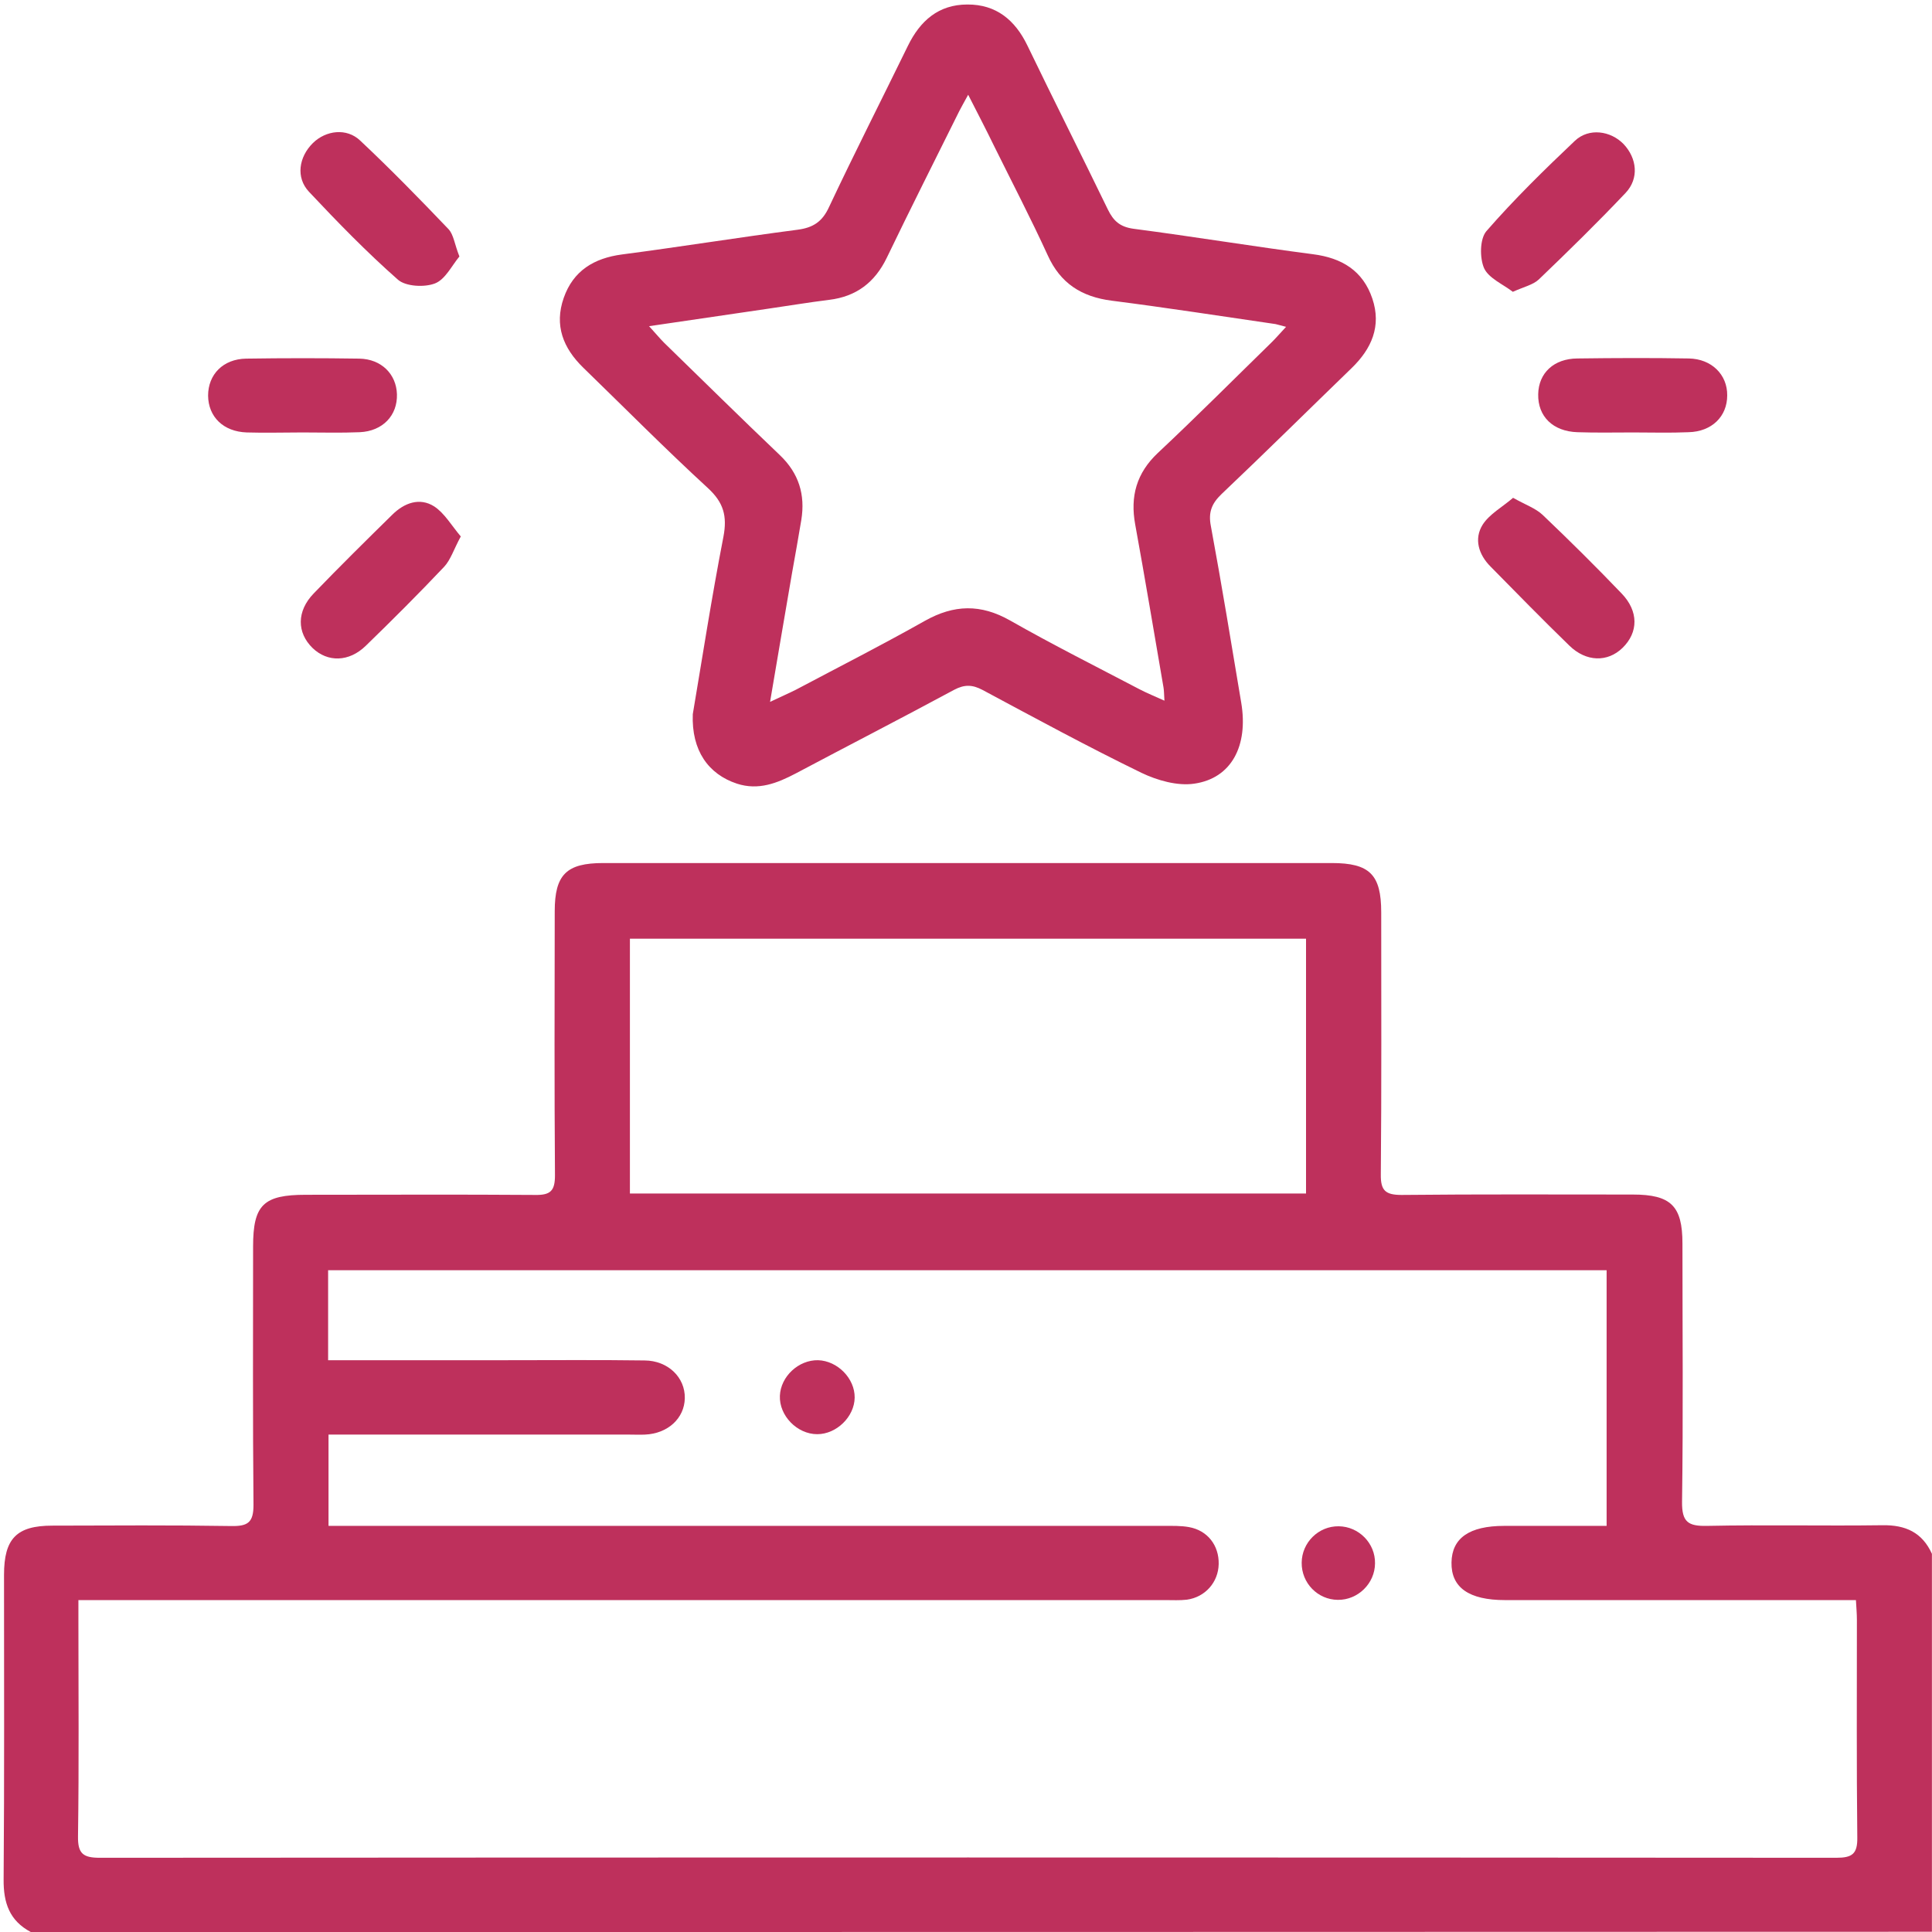 <svg width="24" height="24" viewBox="0 0 24 24" fill="none" xmlns="http://www.w3.org/2000/svg">
<path d="M0.382 24C0.119 23.86 0.042 23.64 0.045 23.346C0.055 22.085 0.05 20.824 0.05 19.563C0.05 19.113 0.206 18.952 0.65 18.952C1.393 18.95 2.133 18.945 2.876 18.957C3.08 18.96 3.149 18.912 3.149 18.695C3.139 17.625 3.144 16.555 3.144 15.485C3.144 14.967 3.272 14.842 3.8 14.842C4.75 14.842 5.699 14.837 6.649 14.844C6.838 14.847 6.894 14.793 6.894 14.602C6.886 13.509 6.889 12.416 6.891 11.321C6.891 10.864 7.037 10.721 7.494 10.721C10.511 10.721 13.525 10.721 16.543 10.721C17.015 10.721 17.158 10.864 17.158 11.334C17.158 12.419 17.163 13.504 17.153 14.589C17.15 14.791 17.212 14.844 17.411 14.844C18.368 14.834 19.325 14.839 20.282 14.839C20.757 14.839 20.9 14.98 20.9 15.447C20.9 16.517 20.91 17.587 20.895 18.656C20.892 18.909 20.972 18.96 21.206 18.955C21.931 18.94 22.659 18.957 23.384 18.947C23.672 18.942 23.879 19.037 23.999 19.302C23.999 20.867 23.999 22.432 23.999 23.997C16.124 24 8.252 24 0.382 24ZM0.974 19.877C0.974 19.976 0.974 20.053 0.974 20.13C0.974 21.023 0.982 21.917 0.969 22.813C0.966 23.027 1.033 23.078 1.24 23.078C8.43 23.073 15.621 23.073 22.812 23.078C23.006 23.078 23.075 23.032 23.072 22.828C23.062 21.927 23.067 21.023 23.067 20.122C23.067 20.045 23.06 19.969 23.055 19.877C22.942 19.877 22.855 19.877 22.769 19.877C21.411 19.877 20.055 19.877 18.697 19.877C18.248 19.877 18.026 19.721 18.031 19.41C18.036 19.106 18.253 18.955 18.687 18.955C19.108 18.955 19.529 18.955 19.958 18.955C19.958 17.878 19.958 16.828 19.958 15.779C14.656 15.779 9.37 15.779 4.076 15.779C4.076 16.152 4.076 16.509 4.076 16.897C4.173 16.897 4.257 16.897 4.344 16.897C4.989 16.897 5.638 16.897 6.284 16.897C6.858 16.897 7.432 16.892 8.007 16.9C8.3 16.902 8.512 17.112 8.507 17.369C8.502 17.62 8.295 17.809 8.012 17.821C7.948 17.824 7.884 17.821 7.82 17.821C6.664 17.821 5.505 17.821 4.349 17.821C4.262 17.821 4.178 17.821 4.081 17.821C4.081 18.207 4.081 18.57 4.081 18.955C4.198 18.955 4.3 18.955 4.402 18.955C7.754 18.955 11.106 18.955 14.46 18.955C14.564 18.955 14.669 18.952 14.769 18.97C15.001 19.011 15.144 19.198 15.139 19.43C15.134 19.657 14.97 19.841 14.743 19.872C14.656 19.882 14.567 19.877 14.48 19.877C10.09 19.877 5.702 19.877 1.311 19.877C1.209 19.877 1.107 19.877 0.974 19.877ZM16.224 11.661C13.408 11.661 10.613 11.661 7.825 11.661C7.825 12.728 7.825 13.777 7.825 14.826C10.636 14.826 13.423 14.826 16.224 14.826C16.224 13.764 16.224 12.723 16.224 11.661Z" fill="#BE305C"/>
<path d="M8.606 8.872C8.721 8.193 8.839 7.427 8.987 6.666C9.035 6.411 8.989 6.243 8.795 6.064C8.267 5.579 7.761 5.068 7.246 4.568C6.996 4.325 6.883 4.042 7.003 3.7C7.121 3.363 7.379 3.207 7.726 3.161C8.453 3.066 9.178 2.949 9.906 2.854C10.1 2.829 10.215 2.755 10.299 2.571C10.615 1.9 10.952 1.238 11.277 0.572C11.43 0.258 11.659 0.056 12.017 0.056C12.374 0.054 12.609 0.248 12.762 0.564C13.091 1.246 13.433 1.923 13.763 2.604C13.832 2.745 13.913 2.819 14.082 2.842C14.825 2.939 15.565 3.061 16.31 3.158C16.67 3.204 16.931 3.363 17.048 3.71C17.163 4.052 17.038 4.333 16.79 4.573C16.252 5.094 15.718 5.622 15.174 6.138C15.052 6.255 15.008 6.365 15.042 6.536C15.177 7.266 15.297 7.999 15.419 8.729C15.509 9.266 15.297 9.669 14.835 9.735C14.626 9.766 14.375 9.694 14.179 9.6C13.513 9.276 12.859 8.921 12.206 8.571C12.081 8.505 11.983 8.5 11.853 8.569C11.2 8.921 10.541 9.26 9.885 9.608C9.656 9.728 9.423 9.822 9.155 9.735C8.8 9.618 8.589 9.324 8.606 8.872ZM9.566 8.719C9.704 8.653 9.796 8.614 9.885 8.569C10.421 8.285 10.963 8.009 11.488 7.713C11.851 7.509 12.183 7.501 12.548 7.708C13.073 8.007 13.617 8.28 14.153 8.561C14.245 8.609 14.345 8.65 14.465 8.704C14.46 8.62 14.46 8.581 14.454 8.543C14.337 7.866 14.225 7.19 14.102 6.516C14.038 6.166 14.118 5.877 14.383 5.627C14.86 5.18 15.322 4.716 15.79 4.259C15.848 4.203 15.902 4.139 15.976 4.06C15.904 4.042 15.874 4.032 15.846 4.026C15.167 3.927 14.49 3.822 13.809 3.735C13.436 3.687 13.173 3.521 13.015 3.171C12.806 2.714 12.573 2.267 12.351 1.818C12.252 1.614 12.147 1.412 12.027 1.177C11.976 1.272 11.945 1.323 11.917 1.379C11.616 1.986 11.31 2.591 11.016 3.202C10.868 3.508 10.638 3.684 10.299 3.725C10.046 3.756 9.793 3.799 9.541 3.835C9.063 3.906 8.586 3.975 8.063 4.052C8.144 4.141 8.193 4.2 8.246 4.254C8.726 4.721 9.204 5.193 9.689 5.655C9.924 5.88 10.005 6.146 9.954 6.46C9.918 6.679 9.878 6.899 9.839 7.118C9.75 7.631 9.663 8.15 9.566 8.719Z" fill="#BE305C"/>
<path d="M5.707 3.186C5.613 3.299 5.531 3.472 5.403 3.521C5.271 3.572 5.041 3.559 4.944 3.475C4.556 3.133 4.193 2.76 3.838 2.382C3.673 2.206 3.711 1.951 3.887 1.777C4.048 1.619 4.306 1.586 4.474 1.746C4.852 2.101 5.214 2.472 5.572 2.847C5.636 2.916 5.646 3.033 5.707 3.186Z" fill="#BE305C"/>
<path d="M18.793 3.625C18.671 3.531 18.494 3.457 18.436 3.332C18.38 3.204 18.382 2.969 18.464 2.872C18.808 2.477 19.184 2.109 19.564 1.749C19.738 1.585 20.008 1.624 20.169 1.79C20.335 1.966 20.363 2.216 20.195 2.395C19.845 2.765 19.482 3.12 19.115 3.472C19.043 3.539 18.933 3.562 18.793 3.625Z" fill="#BE305C"/>
<path d="M5.724 6.664C5.637 6.824 5.599 6.952 5.519 7.039C5.203 7.373 4.876 7.7 4.544 8.022C4.335 8.226 4.069 8.229 3.883 8.05C3.687 7.859 3.684 7.593 3.896 7.373C4.215 7.042 4.544 6.717 4.874 6.393C5.022 6.247 5.213 6.176 5.394 6.291C5.522 6.375 5.609 6.528 5.724 6.664Z" fill="#BE305C"/>
<path d="M18.796 6.184C18.951 6.271 19.076 6.314 19.163 6.396C19.498 6.715 19.825 7.039 20.143 7.371C20.358 7.593 20.353 7.856 20.156 8.048C19.97 8.229 19.704 8.224 19.495 8.02C19.163 7.698 18.842 7.369 18.517 7.039C18.367 6.889 18.308 6.694 18.418 6.518C18.502 6.386 18.663 6.299 18.796 6.184Z" fill="#BE305C"/>
<path d="M3.757 5.372C3.527 5.372 3.295 5.379 3.065 5.372C2.774 5.362 2.588 5.178 2.585 4.915C2.585 4.652 2.771 4.46 3.057 4.455C3.527 4.448 3.997 4.448 4.464 4.455C4.737 4.46 4.923 4.647 4.931 4.897C4.939 5.16 4.755 5.356 4.469 5.369C4.234 5.379 3.994 5.372 3.757 5.372Z" fill="#BE305C"/>
<path d="M20.287 5.372C20.057 5.372 19.825 5.377 19.595 5.369C19.291 5.359 19.102 5.173 19.108 4.897C19.113 4.634 19.302 4.455 19.595 4.453C20.057 4.447 20.519 4.445 20.979 4.453C21.262 4.458 21.459 4.654 21.456 4.912C21.456 5.173 21.265 5.362 20.976 5.369C20.746 5.379 20.517 5.372 20.287 5.372Z" fill="#BE305C"/>
<path d="M10.617 17.362C10.614 17.599 10.392 17.816 10.152 17.816C9.902 17.816 9.678 17.586 9.688 17.339C9.698 17.099 9.92 16.892 10.163 16.897C10.405 16.905 10.62 17.124 10.617 17.362Z" fill="#BE305C"/>
<path d="M17.081 19.422C17.079 19.67 16.869 19.877 16.619 19.874C16.369 19.872 16.167 19.665 16.17 19.412C16.172 19.162 16.379 18.957 16.629 18.96C16.88 18.962 17.086 19.172 17.081 19.422Z" fill="#BE305C"/>
</svg>
